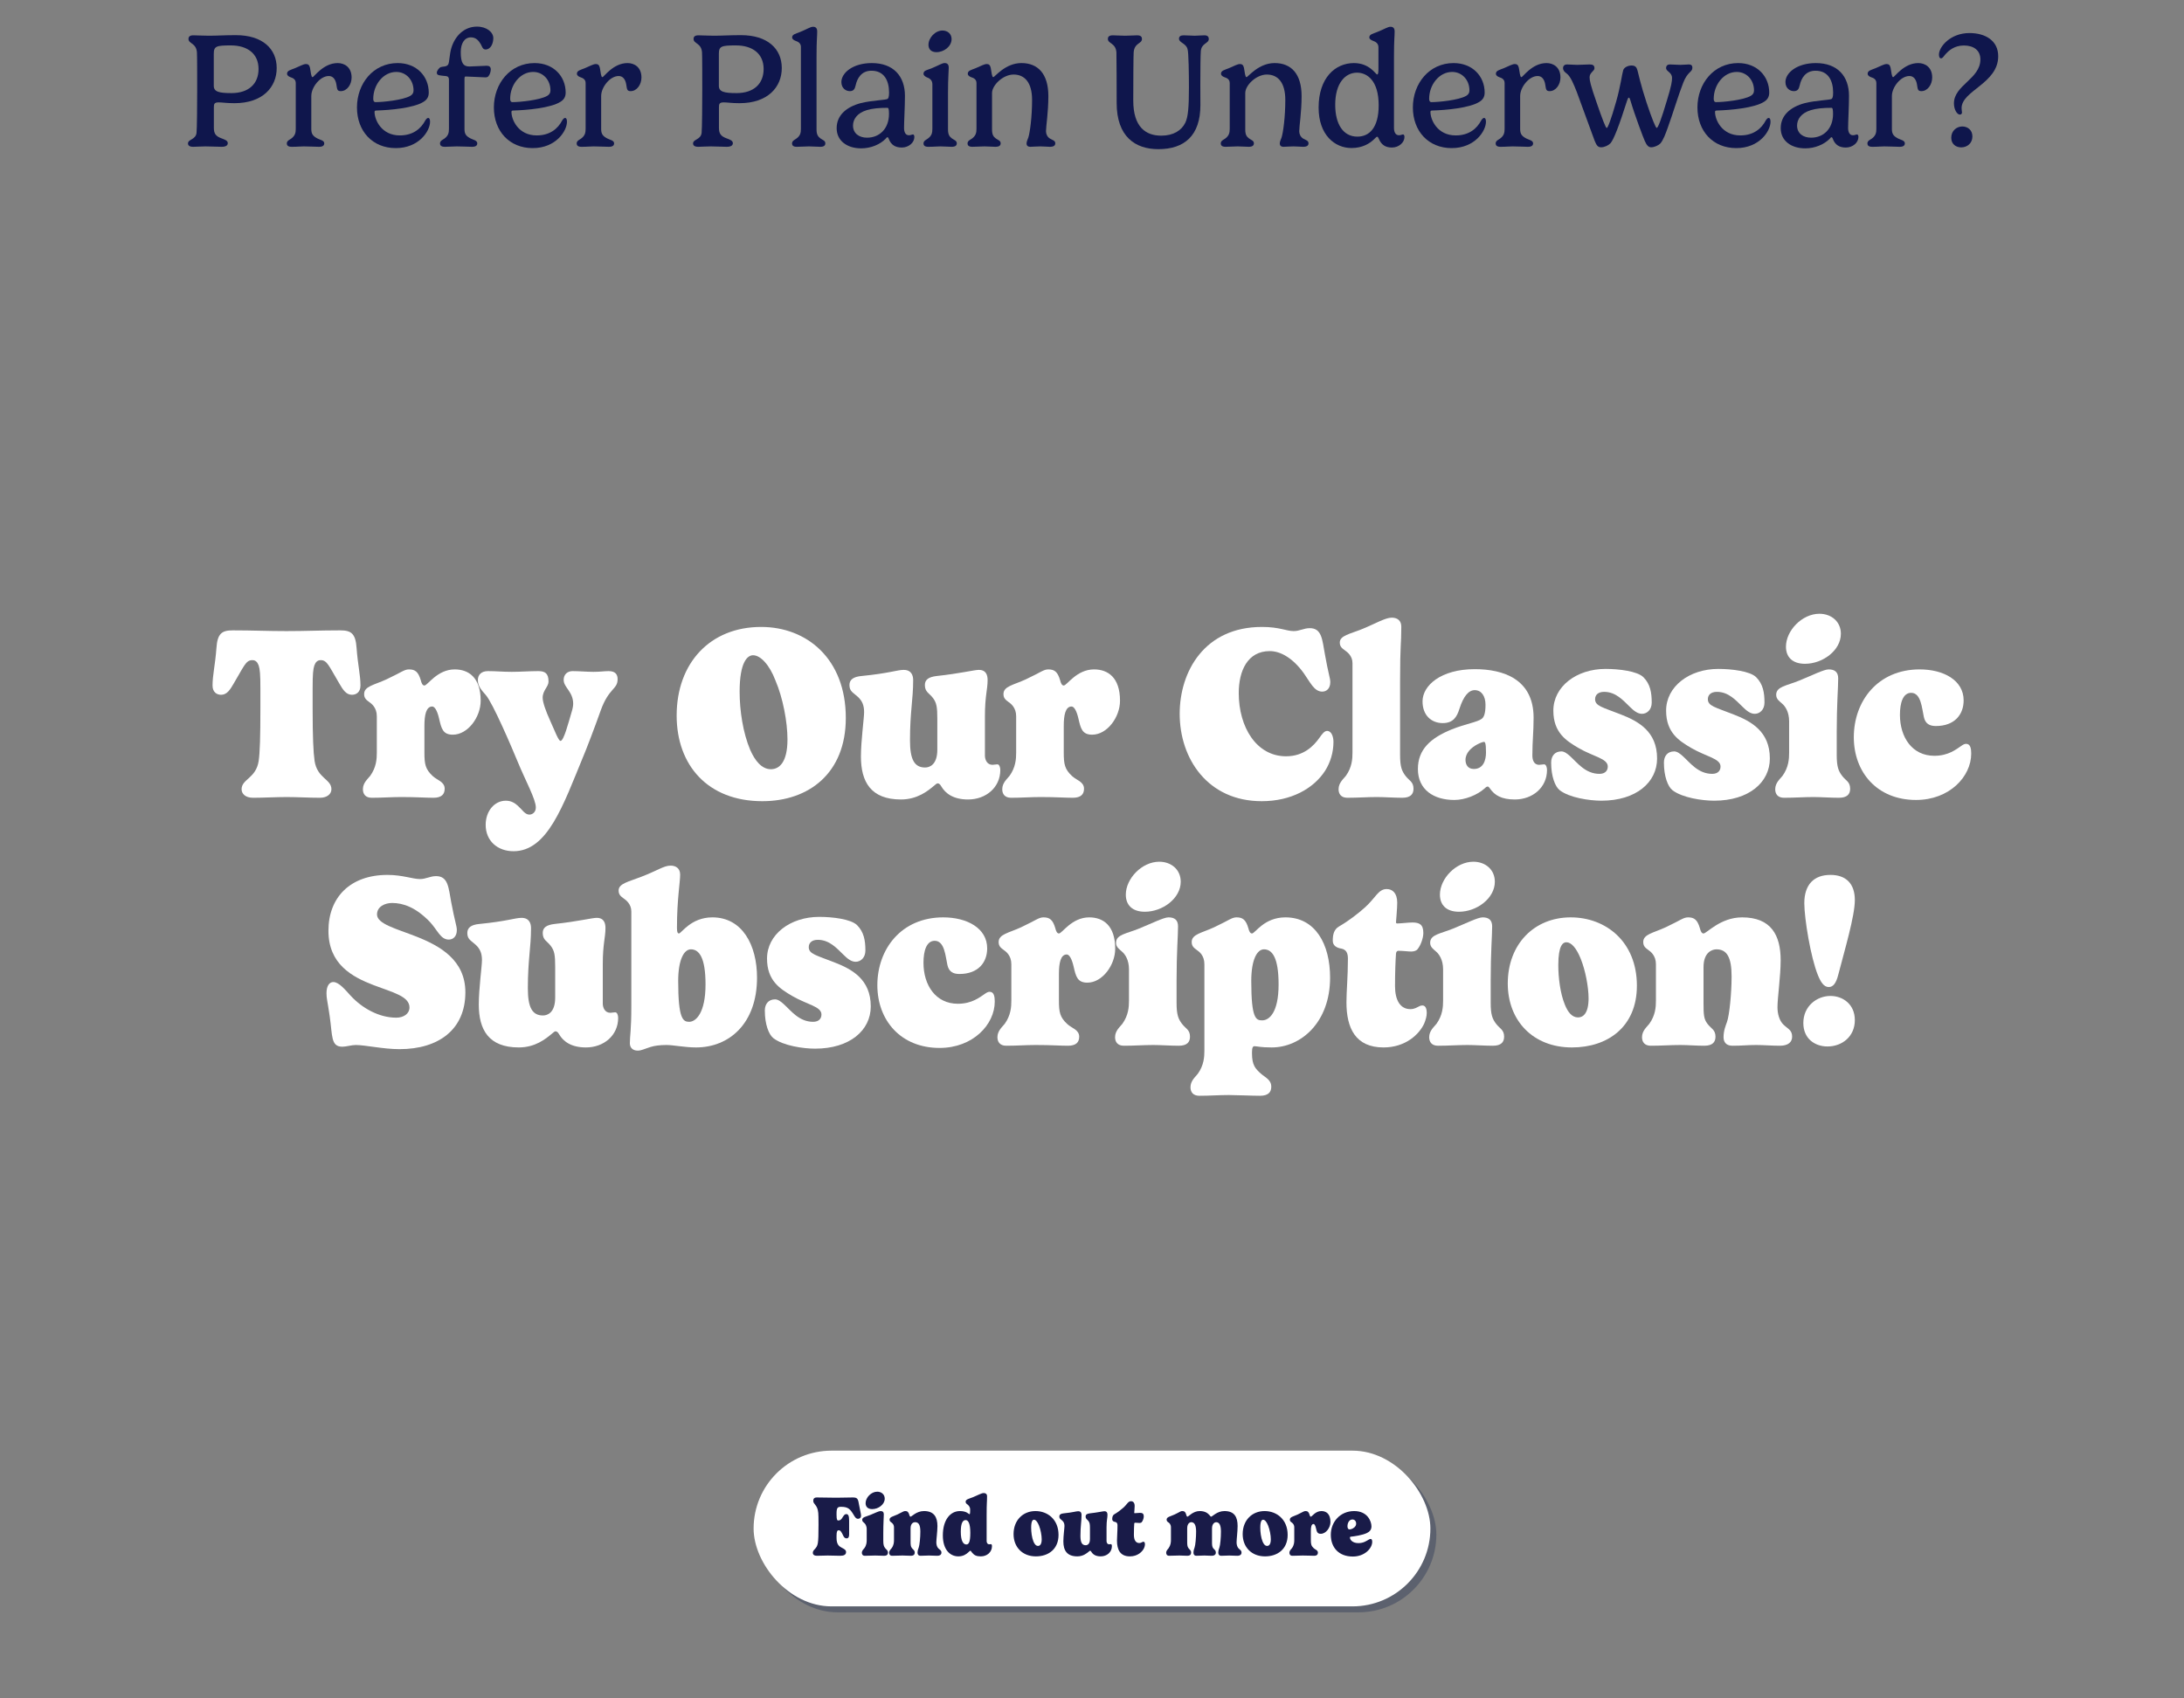<svg viewBox="0 0 900 700" xmlns="http://www.w3.org/2000/svg" data-sanitized-data-name="Layer 1" data-name="Layer 1" id="Layer_1">
  <rect x="0" y="0" width="900" height="700" fill="#808080" stroke="none"/>
  <defs>
    <style>
      .cls-1 {
        fill: #081944;
      }

      .cls-2 {
        fill: #fff;
      }

      .cls-3 {
        opacity: .3;
      }

      .cls-4 {
        fill: #191b48;
      }

      .cls-5 {
        fill: #0f164c;
      }
    </style>
  </defs>
  <g>
    <path d="M140.2,259.804c4.426,0,6.337,1.207,6.739,7.242.503,6.94,1.609,11.165,1.609,15.49,0,2.816-1.811,3.822-3.521,3.822-2.414,0-3.722-2.112-5.13-4.526-4.325-7.242-5.029-9.757-7.745-9.757-1.308,0-2.112.805-2.615,2.213-.503,1.509-.704,3.621-.704,9.354v8.248c0,11.97.302,18.206.805,21.727,1.106,7.242,6.94,7.443,6.94,11.668,0,1.911-1.71,3.521-4.728,3.521-4.124,0-9.556-.302-13.68-.302-4.325,0-9.757.302-13.881.302-3.118,0-4.728-1.609-4.728-3.521,0-4.225,5.935-4.426,7.041-11.668.503-3.521.704-9.757.704-21.727v-8.248c0-5.733-.201-7.846-.704-9.354-.503-1.408-1.308-2.213-2.615-2.213-2.716,0-3.42,2.515-7.745,9.757-1.408,2.414-2.716,4.526-5.13,4.526-1.71,0-3.521-1.006-3.521-3.822,0-4.325,1.106-8.55,1.609-15.49.402-6.035,2.313-7.242,6.739-7.242,8.248,0,14.183.302,22.129.302s13.881-.302,22.129-.302Z" class="cls-2"></path>
    <path d="M174.897,299.133v10.964c0,4.929.402,6.94,3.42,9.757,1.811,1.71,4.929,2.313,4.929,5.23,0,2.213-1.207,3.722-4.627,3.722-3.319,0-6.84-.302-13.277-.302-4.023,0-7.745.302-12.171.302-2.615,0-3.621-1.609-3.621-3.521,0-2.716,2.112-4.325,3.018-5.532,2.515-3.521,2.716-6.94,2.716-9.556v-14.987c0-3.621-2.213-5.23-3.219-5.935-1.106-.805-2.012-1.509-2.012-3.219,0-3.219,4.124-3.722,9.153-6.035,6.438-3.018,7.343-4.124,9.354-4.124,2.515,0,3.822,1.006,4.828,4.426.302,1.207.704,2.213,1.509,2.213,1.308,0,5.28-6.639,12.473-6.639,5.683,0,10.712,3.269,10.712,12.925,0,6.739-5.28,13.981-11.467,13.981-4.123,0-4.727-2.515-5.683-6.688-.755-3.27-1.811-4.929-2.816-4.929-2.515,0-3.219,3.521-3.219,7.946Z" class="cls-2"></path>
    <path d="M240.322,311.856c-8.248,20.017-14.635,38.978-28.717,38.978-6.538,0-11.467-4.225-11.467-10.863,0-5.733,3.672-9.958,8.299-9.958,2.263,0,3.771,1.006,4.979,2.112,1.811,1.609,2.917,3.621,4.728,3.621,1.257,0,2.665-1.006,2.665-2.917,0-3.42-4.225-10.964-7.493-18.91-2.313-5.633-10.21-24.141-13.126-27.46-1.761-2.012-3.27-3.621-3.27-6.136,0-2.213,1.408-3.722,4.174-3.722,3.571,0,6.086.302,9.758.302,3.52,0,7.191-.302,10.963-.302,2.767,0,4.225.905,4.225,4.325,0,2.112-2.414,3.621-2.414,6.639,0,1.811,1.157,5.23,3.169,9.656,1.811,4.023,3.37,8.147,4.175,8.147,1.357,0,3.219-7.293,4.576-11.869.453-1.459.654-2.615.654-3.42,0-5.029-3.924-6.739-3.924-9.857,0-2.313,1.609-3.621,3.672-3.621,2.766,0,6.035.302,8.6.302,2.816,0,4.326-.302,6.287-.302,2.867,0,3.672,1.509,3.672,3.319,0,4.325-3.621,3.521-6.991,12.976-2.565,7.242-5.834,15.741-7.192,18.96Z" class="cls-2"></path>
    <path d="M313.644,258.395c18.91,0,34.903,13.177,34.903,37.519,0,22.732-15.188,34.3-34.4,34.3-22.431,0-35.306-14.786-35.306-35.306,0-21.626,13.78-36.513,34.803-36.513ZM304.792,285.051c0,7.946,1.408,16.999,4.325,23.939,2.012,4.627,4.828,8.047,8.55,8.047,3.521,0,6.84-2.917,6.84-12.271,0-7.242-1.911-17.2-4.929-24.241-2.515-6.639-6.236-10.461-9.254-10.461-2.313,0-5.532,2.816-5.532,14.987Z" class="cls-2"></path>
    <path d="M405.875,311.404c0,1.609.805,3.822,3.118,3.822.704,0,1.308-.201,2.012-.201.805,0,1.207,1.207,1.207,2.313,0,7.242-5.935,12.171-13.277,12.171-6.136,0-9.354-2.515-11.064-5.432-.302-.503-.704-1.207-1.509-1.207-.302,0-.805.402-1.609,1.106-2.313,1.911-6.639,5.532-13.479,5.532-12.473,0-16.496-7.343-16.496-17.703,0-6.538,1.308-15.691,1.308-18.307,0-2.816-.805-4.627-2.515-6.236-1.911-1.811-3.521-2.213-3.521-4.929,0-2.213,1.609-3.42,5.029-3.722,11.266-1.106,14.686-2.515,17.301-2.515,3.219,0,3.923,2.313,3.923,4.225,0,8.147-1.308,12.976-1.308,24.845,0,7.846,1.811,11.165,6.236,11.165,1.911,0,5.029-1.207,5.029-7.343v-12.674c0-4.929-.302-6.639-1.811-8.65s-3.319-2.414-3.319-5.331c0-2.213,1.509-3.319,4.929-3.722,9.455-1.006,15.39-2.515,17.301-2.515,3.118,0,3.621,2.313,3.621,4.225,0,3.923-1.106,6.438-1.106,14.887v16.194Z" class="cls-2"></path>
    <path d="M438.36,299.133v10.964c0,4.929.402,6.94,3.42,9.757,1.811,1.71,4.929,2.313,4.929,5.23,0,2.213-1.207,3.722-4.627,3.722-3.319,0-6.84-.302-13.277-.302-4.023,0-7.745.302-12.171.302-2.615,0-3.621-1.609-3.621-3.521,0-2.716,2.112-4.325,3.018-5.532,2.515-3.521,2.716-6.94,2.716-9.556v-14.987c0-3.621-2.213-5.23-3.219-5.935-1.106-.805-2.012-1.509-2.012-3.219,0-3.219,4.124-3.722,9.153-6.035,6.438-3.018,7.343-4.124,9.354-4.124,2.515,0,3.822,1.006,4.828,4.426.302,1.207.704,2.213,1.509,2.213,1.308,0,5.28-6.639,12.473-6.639,5.683,0,10.712,3.269,10.712,12.925,0,6.739-5.28,13.981-11.467,13.981-4.123,0-4.727-2.515-5.683-6.688-.755-3.27-1.811-4.929-2.816-4.929-2.515,0-3.219,3.521-3.219,7.946Z" class="cls-2"></path>
    <path d="M520.03,258.395c7.242,0,10.059,1.71,13.076,1.71,2.515,0,4.124-1.207,6.639-1.207,5.029,0,5.13,4.828,6.236,10.763,1.408,8.047,2.213,9.757,2.213,11.467,0,2.716-1.609,3.923-3.319,3.923-3.319,0-4.929-3.822-7.645-7.645-4.526-6.236-9.556-9.053-13.981-9.053-9.153,0-12.774,8.147-12.774,17.301,0,13.981,7.242,26.052,19.514,26.052,7.343,0,11.467-4.426,13.68-7.544,1.207-1.71,2.112-2.917,3.219-2.917,1.811,0,2.615,2.414,2.615,4.526,0,4.225-1.207,8.349-3.42,11.869-4.728,7.343-13.981,12.573-26.152,12.573-22.229,0-33.797-17.502-33.797-36.01,0-17.502,10.26-35.809,33.897-35.809Z" class="cls-2"></path>
    <path d="M576.956,281.027v30.075c0,4.929.704,6.639,2.213,8.65s3.319,2.414,3.319,5.331c0,2.213-1.207,3.722-4.627,3.722-3.319,0-7.544-.302-10.461-.302-4.023,0-7.745.302-12.171.302-2.615,0-3.621-1.609-3.621-3.521,0-2.716,2.112-4.325,3.018-5.532,2.515-3.521,2.716-6.94,2.716-9.556v-36.915c0-2.917-2.112-4.526-3.118-5.23-1.106-.805-2.112-1.509-2.112-3.219,0-2.917,4.225-3.521,9.354-5.633,5.23-2.112,9.354-4.627,12.07-4.627,2.213,0,3.923,1.106,3.923,3.722,0,7.544-.503,6.84-.503,22.732Z" class="cls-2"></path>
    <path d="M610.651,296.216c.805-.604,1.509-2.012,1.509-5.733,0-3.621-1.71-6.035-4.426-6.035-2.515,0-4.627,2.414-6.337,7.745-1.006,3.219-2.515,5.834-6.84,5.834-4.728,0-8.349-3.219-8.349-8.952,0-6.538,7.544-13.277,21.525-13.277,11.668,0,24.241,4.023,24.241,20.017,0,6.136-.503,9.455-.503,15.591,0,1.609.503,3.822,2.816,3.822.704,0,1.308-.201,2.012-.201.805,0,1.207,1.207,1.207,2.313,0,7.242-5.935,12.171-13.277,12.171-5.532,0-8.349-1.811-10.159-4.426-.302-.402-.604-.905-1.006-.905-.503,0-.905.402-1.308.805-2.917,2.615-7.946,4.728-12.473,4.728-8.449,0-14.987-4.225-14.987-12.774,0-8.047,5.23-12.774,13.881-16.295,5.733-2.313,10.763-3.018,12.473-4.426ZM611.557,305.771c-.503,0-1.609.402-2.917,1.106-2.213,1.207-4.728,3.319-4.728,6.337,0,1.811.905,3.722,3.42,3.722,4.023,0,5.029-3.722,5.029-6.84,0-3.822-.402-4.325-.805-4.325Z" class="cls-2"></path>
    <path d="M677.234,279.116c2.816,2.816,3.42,6.337,3.42,10.461,0,2.917-1.911,4.627-4.023,4.627-1.811,0-3.42-1.308-5.029-2.917-2.716-2.615-5.733-6.136-10.562-6.136-2.615,0-3.722,1.408-3.722,3.018,0,2.816,3.018,3.319,10.461,6.236,7.242,2.816,15.088,6.94,15.088,18.206,0,9.857-8.65,17.401-22.934,17.401-4.929,0-13.177-1.207-17.2-4.325-1.911-1.509-3.521-5.733-3.521-11.366,0-2.615,1.408-4.627,4.225-4.627,1.207,0,2.414.905,3.621,2.012,2.917,2.615,6.236,7.242,12.07,7.242,2.313,0,3.42-1.308,3.42-3.018,0-3.319-5.834-4.023-12.07-7.645-4.929-2.917-10.36-6.236-10.36-15.39,0-9.958,9.556-17.2,21.525-17.2,5.432,0,13.076.905,15.591,3.42Z" class="cls-2"></path>
    <path d="M723.702,279.116c2.816,2.816,3.42,6.337,3.42,10.461,0,2.917-1.911,4.627-4.023,4.627-1.811,0-3.42-1.308-5.029-2.917-2.716-2.615-5.733-6.136-10.562-6.136-2.615,0-3.722,1.408-3.722,3.018,0,2.816,3.018,3.319,10.461,6.236,7.242,2.816,15.088,6.94,15.088,18.206,0,9.857-8.65,17.401-22.934,17.401-4.929,0-13.177-1.207-17.2-4.325-1.911-1.509-3.521-5.733-3.521-11.366,0-2.615,1.408-4.627,4.225-4.627,1.207,0,2.414.905,3.621,2.012,2.917,2.615,6.236,7.242,12.07,7.242,2.313,0,3.42-1.308,3.42-3.018,0-3.319-5.834-4.023-12.07-7.645-4.929-2.917-10.36-6.236-10.36-15.39,0-9.958,9.556-17.2,21.525-17.2,5.432,0,13.076.905,15.591,3.42Z" class="cls-2"></path>
    <path d="M756.891,301.849v9.254c0,4.929.704,6.639,2.213,8.65s3.319,2.414,3.319,5.331c0,2.213-1.207,3.722-4.627,3.722-3.319,0-7.544-.302-10.461-.302-4.023,0-7.745.302-12.171.302-2.615,0-3.621-1.609-3.621-3.521,0-2.716,2.112-4.325,3.018-5.532,2.515-3.521,2.716-6.94,2.716-9.556v-12.875c0-4.023-1.71-6.337-2.917-7.343-1.106-1.006-2.414-1.811-2.414-3.621,0-3.42,4.325-3.722,9.455-5.834,5.23-2.112,10.159-4.627,12.171-4.627,2.515,0,3.923,1.106,3.923,3.722,0,3.822-.604,10.662-.604,22.229ZM749.749,252.964c4.929,0,8.852,3.219,8.852,8.248,0,6.84-7.443,12.372-14.786,12.372-5.331,0-7.846-2.917-7.846-7.041,0-6.639,6.639-13.579,13.78-13.579Z" class="cls-2"></path>
    <path d="M791.087,275.897c9.757,0,18.105,4.426,18.105,12.774,0,5.733-3.621,10.562-11.467,10.562-2.515,0-4.325-.905-4.929-3.722-.805-3.521-1.106-9.958-5.23-9.958-3.42,0-4.627,4.225-4.627,9.053,0,9.254,5.029,16.898,14.183,16.898,5.834,0,9.053-2.716,11.165-4.124.704-.503,1.308-.805,1.911-.805,1.811,0,2.112,2.012,2.112,4.023,0,9.455-8.952,19.111-22.732,19.111-16.094,0-25.649-11.467-25.649-25.851,0-14.887,9.857-27.963,27.158-27.963Z" class="cls-2"></path>
    <path d="M155.362,376.89c0,3.923,7.846,5.834,16.295,9.153,9.656,3.822,20.117,9.656,20.117,22.934,0,15.39-11.064,23.437-27.158,23.437-6.639,0-14.082-1.71-18.005-1.71-1.811,0-3.923.704-5.532.704-4.828,0-4.023-4.526-5.23-12.674-.905-6.236-1.308-7.142-1.308-9.354,0-3.219,1.308-4.627,2.816-4.627,2.313,0,4.929,3.219,7.142,5.633,4.627,5.029,11.567,9.053,18.81,9.053,3.018,0,5.432-1.609,5.432-4.225,0-4.627-7.041-6.236-14.686-9.153-8.952-3.42-18.709-8.65-18.709-22.431s8.952-23.034,24.342-23.034c6.136,0,10.36,1.71,13.378,1.71,2.515,0,4.124-1.207,6.639-1.207,5.029,0,5.13,4.828,6.236,10.763,1.509,8.047,2.313,9.757,2.313,11.467,0,2.716-1.609,3.923-3.319,3.923-3.42,0-4.627-3.923-7.846-7.343-5.733-5.935-10.964-7.745-15.49-7.745-3.018,0-6.236,1.509-6.236,4.728Z" class="cls-2"></path>
    <path d="M248.398,413.603c0,1.609.805,3.822,3.118,3.822.704,0,1.308-.201,2.012-.201.805,0,1.207,1.207,1.207,2.313,0,7.242-5.935,12.171-13.277,12.171-6.136,0-9.354-2.515-11.064-5.432-.302-.503-.704-1.207-1.509-1.207-.302,0-.805.402-1.609,1.106-2.313,1.911-6.639,5.532-13.479,5.532-12.473,0-16.496-7.343-16.496-17.703,0-6.538,1.308-15.691,1.308-18.307,0-2.816-.805-4.627-2.515-6.236-1.911-1.811-3.521-2.213-3.521-4.929,0-2.213,1.609-3.42,5.029-3.722,11.266-1.106,14.686-2.515,17.301-2.515,3.219,0,3.923,2.313,3.923,4.225,0,8.147-1.308,12.976-1.308,24.845,0,7.846,1.811,11.165,6.236,11.165,1.911,0,5.029-1.207,5.029-7.343v-12.674c0-4.929-.302-6.639-1.811-8.65s-3.319-2.414-3.319-5.331c0-2.213,1.509-3.319,4.929-3.722,9.455-1.006,15.39-2.515,17.301-2.515,3.118,0,3.621,2.313,3.621,4.225,0,3.923-1.106,6.438-1.106,14.887v16.194Z" class="cls-2"></path>
    <path d="M260.162,375.682c0-3.118-2.213-4.728-3.219-5.432-1.106-.805-2.012-1.509-2.012-3.219,0-2.917,4.124-3.621,9.254-5.633,6.84-2.615,9.354-4.627,12.171-4.627,1.911,0,3.923.905,3.923,3.722,0,3.319-1.308,10.26-1.308,21.626v.503c0,1.811.402,2.112.805,2.112,1.006,0,4.929-6.639,13.78-6.639,12.372,0,18.407,11.467,18.407,24.845,0,18.91-11.467,28.768-25.146,28.768-4.627,0-9.254-1.006-12.171-1.006-2.816,0-4.929.302-6.538.805-2.313.704-3.722,1.509-5.331,1.509-2.112,0-3.219-1.308-3.219-3.018,0-3.219.604-5.13.604-15.39v-38.927ZM279.475,404.349c0,15.691,2.012,16.798,4.526,16.798,2.816,0,6.739-3.722,6.739-15.39,0-11.266-2.716-14.484-6.035-14.484-2.816,0-5.23,4.225-5.23,13.076Z" class="cls-2"></path>
    <path d="M353.2,381.315c2.816,2.816,3.42,6.337,3.42,10.461,0,2.917-1.911,4.627-4.023,4.627-1.811,0-3.42-1.308-5.029-2.917-2.716-2.615-5.733-6.136-10.562-6.136-2.615,0-3.722,1.408-3.722,3.018,0,2.816,3.018,3.319,10.461,6.236,7.242,2.816,15.088,6.94,15.088,18.206,0,9.857-8.65,17.401-22.934,17.401-4.929,0-13.177-1.207-17.2-4.325-1.911-1.509-3.521-5.733-3.521-11.366,0-2.615,1.408-4.627,4.225-4.627,1.207,0,2.414.905,3.621,2.012,2.917,2.615,6.236,7.242,12.07,7.242,2.313,0,3.42-1.308,3.42-3.018,0-3.319-5.834-4.023-12.07-7.645-4.929-2.917-10.36-6.236-10.36-15.39,0-9.958,9.556-17.2,21.525-17.2,5.432,0,13.076.905,15.591,3.42Z" class="cls-2"></path>
    <path d="M388.702,378.097c9.757,0,18.105,4.426,18.105,12.774,0,5.733-3.621,10.562-11.467,10.562-2.515,0-4.325-.905-4.929-3.722-.805-3.521-1.106-9.958-5.23-9.958-3.42,0-4.627,4.225-4.627,9.053,0,9.254,5.029,16.898,14.183,16.898,5.834,0,9.053-2.716,11.165-4.124.704-.503,1.308-.805,1.911-.805,1.811,0,2.112,2.012,2.112,4.023,0,9.455-8.952,19.111-22.732,19.111-16.094,0-25.649-11.467-25.649-25.851,0-14.887,9.857-27.963,27.158-27.963Z" class="cls-2"></path>
    <path d="M436.375,401.332v10.964c0,4.929.402,6.94,3.42,9.757,1.811,1.71,4.929,2.313,4.929,5.23,0,2.213-1.207,3.722-4.627,3.722-3.319,0-6.84-.302-13.277-.302-4.023,0-7.745.302-12.171.302-2.615,0-3.621-1.609-3.621-3.521,0-2.716,2.112-4.325,3.018-5.532,2.515-3.521,2.716-6.94,2.716-9.556v-14.987c0-3.621-2.213-5.23-3.219-5.935-1.106-.805-2.012-1.509-2.012-3.219,0-3.219,4.124-3.722,9.153-6.035,6.438-3.018,7.343-4.124,9.354-4.124,2.515,0,3.822,1.006,4.828,4.426.302,1.207.704,2.213,1.509,2.213,1.308,0,5.281-6.639,12.473-6.639,5.684,0,10.713,3.269,10.713,12.925,0,6.74-5.281,13.982-11.467,13.982-4.125,0-4.729-2.516-5.684-6.689-.754-3.27-1.811-4.929-2.816-4.929-2.515,0-3.219,3.521-3.219,7.946Z" class="cls-2"></path>
    <path d="M484.853,404.048v9.254c0,4.929.704,6.639,2.213,8.65s3.319,2.414,3.319,5.331c0,2.213-1.207,3.722-4.627,3.722-3.319,0-7.544-.302-10.461-.302-4.023,0-7.745.302-12.171.302-2.615,0-3.621-1.609-3.621-3.521,0-2.716,2.112-4.325,3.018-5.532,2.515-3.521,2.716-6.94,2.716-9.556v-12.875c0-4.023-1.71-6.337-2.917-7.343-1.106-1.006-2.414-1.811-2.414-3.621,0-3.42,4.325-3.722,9.455-5.834,5.23-2.112,10.159-4.627,12.171-4.627,2.515,0,3.923,1.106,3.923,3.722,0,3.822-.604,10.662-.604,22.229ZM477.712,355.163c4.929,0,8.852,3.219,8.852,8.248,0,6.84-7.443,12.372-14.786,12.372-5.331,0-7.846-2.917-7.846-7.041,0-6.639,6.639-13.579,13.78-13.579Z" class="cls-2"></path>
    <path d="M524.078,431.709c-4.728,0-6.035-.503-7.142-.503-.604,0-1.006.503-1.006,2.515v.402c0,4.929,1.408,6.337,3.621,8.349,1.811,1.609,4.325,2.515,4.325,5.432,0,2.213-1.207,3.722-4.627,3.722-3.319,0-9.958-.302-12.875-.302-4.023,0-7.745.302-12.171.302-2.615,0-3.621-1.609-3.621-3.521,0-2.716,2.112-4.325,3.018-5.532,2.515-3.521,2.716-6.94,2.716-9.556v-35.607c0-3.722-2.213-5.23-3.219-5.935-1.106-.805-2.012-1.509-2.012-3.219,0-3.219,4.124-3.722,9.153-6.035,6.438-3.018,7.343-4.124,9.354-4.124,2.515,0,3.822,1.006,4.828,4.426.302,1.207.704,2.213,1.509,2.213,1.308,0,4.929-6.639,13.78-6.639,12.372,0,18.407,11.064,18.407,24.845,0,18.508-12.07,28.768-24.04,28.768ZM515.629,404.349c0,15.691,2.012,16.194,4.526,16.194,2.816,0,6.739-3.118,6.739-14.786,0-11.266-2.716-14.484-6.035-14.484-2.816,0-5.23,4.225-5.23,13.076Z" class="cls-2"></path>
    <path d="M574.87,406.361c0,5.834,2.112,9.556,6.337,9.556,1.811,0,2.816-.805,3.722-1.207.402-.201.704-.302,1.207-.302,1.006,0,1.811.805,1.811,3.118,0,1.308-.402,2.716-1.006,4.225-2.012,4.526-7.745,9.958-16.798,9.958-11.567,0-15.289-7.946-15.289-18.608,0-4.426.604-10.562.604-18.005,0-2.313-.704-3.722-2.716-4.124-1.911-.302-3.521-1.207-3.521-3.219,0-2.213.302-4.627,2.615-5.935,4.023-2.313,7.846-5.331,10.562-7.745,4.526-4.023,5.532-7.645,9.053-7.645,2.313,0,4.325,1.609,4.325,5.633,0,2.414-.503,7.544-.503,8.047,0,.302.101.503.503.503,1.308,0,4.728-.402,6.236-.402,2.917,0,4.526.805,4.526,4.325,0,2.112-1.106,5.23-2.515,6.84-.402.402-1.207.805-2.515.805-1.207,0-3.319-.302-5.23-.302-.302,0-.905.101-1.006,1.207-.201,2.515-.402,7.846-.402,13.277Z" class="cls-2"></path>
    <path d="M614.296,404.048v9.254c0,4.929.704,6.639,2.213,8.65s3.319,2.414,3.319,5.331c0,2.213-1.207,3.722-4.627,3.722-3.319,0-7.544-.302-10.461-.302-4.023,0-7.745.302-12.171.302-2.615,0-3.621-1.609-3.621-3.521,0-2.716,2.112-4.325,3.018-5.532,2.515-3.521,2.716-6.94,2.716-9.556v-12.875c0-4.023-1.71-6.337-2.917-7.343-1.106-1.006-2.414-1.811-2.414-3.621,0-3.42,4.325-3.722,9.455-5.834,5.23-2.112,10.159-4.627,12.171-4.627,2.515,0,3.923,1.106,3.923,3.722,0,3.822-.604,10.662-.604,22.229ZM607.154,355.163c4.929,0,8.852,3.219,8.852,8.248,0,6.84-7.443,12.372-14.786,12.372-5.331,0-7.846-2.917-7.846-7.041,0-6.639,6.639-13.579,13.78-13.579Z" class="cls-2"></path>
    <path d="M647.285,378.097c14.384,0,27.259,9.958,27.259,28.164,0,16.999-12.07,25.448-26.756,25.448-16.094,0-26.454-11.064-26.454-26.354,0-16.194,10.863-27.259,25.951-27.259ZM642.155,397.711c0,5.23.805,11.769,2.716,16.396,1.207,3.018,2.917,5.23,5.432,5.23,2.112,0,4.325-1.71,4.325-7.846,0-4.728-1.308-11.567-3.219-16.295-1.811-4.526-3.923-6.84-5.935-6.84-1.408,0-3.319,1.308-3.319,9.354Z" class="cls-2"></path>
    <path d="M732.477,415.112c0,2.816.805,5.633,2.515,7.242,1.911,1.811,3.521,2.213,3.521,4.929,0,2.213-1.609,3.722-5.029,3.722-3.319,0-6.84-.302-9.757-.302-4.023,0-5.432.302-9.857.302-2.615,0-3.621-1.609-3.621-3.521,0-2.716.905-4.828,1.408-6.236,1.006-2.816,1.911-11.769,1.911-18.81,0-7.846-1.911-11.165-6.236-11.165-1.811,0-5.331,1.207-5.331,7.343v14.686c0,4.929.101,6.639,1.609,8.65s3.319,2.414,3.319,5.331c0,2.213-1.207,3.722-4.627,3.722-3.319,0-6.94-.302-9.857-.302-4.023,0-7.745.302-12.171.302-2.615,0-3.621-1.609-3.621-3.521,0-2.716,2.112-4.325,3.018-5.532,2.515-3.521,2.716-6.94,2.716-9.556v-14.987c0-3.621-2.213-5.23-3.219-5.935-1.106-.805-2.012-1.509-2.012-3.219,0-3.219,4.124-3.722,9.153-6.035,6.438-3.018,7.343-4.124,9.354-4.124,2.515,0,3.822,1.006,4.828,4.426.302,1.207.704,2.213,1.509,2.213,1.308,0,6.94-6.639,15.893-6.639,11.97,0,15.893,7.343,15.893,17.703,0,6.538-1.308,15.39-1.308,19.312Z" class="cls-2"></path>
    <path d="M753.091,431.307c-5.23,0-9.958-3.219-9.958-9.656,0-7.041,5.633-11.165,11.165-11.165,5.13,0,10.059,3.42,10.059,9.958,0,6.84-5.331,10.863-11.266,10.863ZM757.517,401.785c-.905,3.52-2.112,5.029-3.923,5.029-2.012,0-3.319-2.113-4.426-4.828-3.018-7.344-5.633-23.487-5.633-29.724,0-7.645,3.923-11.668,10.763-11.668,6.438,0,10.059,3.621,10.059,10.36,0,6.639-4.225,20.67-6.84,30.83Z" class="cls-2"></path>
  </g>
  <g>
    <path d="M88.133,52.725c0,2.28.737,3.421,3.152,4.293,1.308.503,2.582.905,2.582,1.979,0,.973-.838,1.509-2.549,1.509-1.24,0-4.963-.167-6.573-.167-1.878,0-4.024.167-5.132.167-1.576,0-2.146-.604-2.146-1.375,0-1.777,3.119-1.476,3.521-4.326.202-1.408.269-12.812.269-17.742,0-3.488,0-14.388-.101-15.495-.302-3.891-3.488-3.487-3.488-5.533,0-.738.369-1.476,2.013-1.476,1.777,0,3.454.167,6.339.167,3.555,0,6.54-.234,11.202-.234,10.934,0,16.803,5.601,16.803,13.55,0,7.848-5.735,14.488-17.406,14.488-3.354,0-4.998-.335-6.474-.335-1.878,0-2.012.671-2.012,2.112v8.419ZM95.108,18.717c-6.003,0-7.01.336-7.01,3.488v13.147c0,2.481,2.146,3.019,7.278,3.019,7.178,0,11.168-3.891,11.168-9.928,0-6.406-4.661-9.727-11.437-9.727Z" class="cls-5"></path>
    <path d="M128.284,39.545v13.684c0,2.046.771,2.918,2.549,3.856,1.007.537,2.784.771,2.784,1.979,0,.805-.47,1.441-2.146,1.441-1.644,0-3.857-.167-6.306-.167-1.878,0-2.247.167-4.997.167-1.543,0-1.979-.637-1.979-1.375,0-1.106,1.106-1.509,1.777-1.979,1.609-1.174,1.912-2.381,1.912-4.059v-18.814c0-1.51-.973-2.08-2.314-2.516-.671-.269-1.274-.704-1.274-1.375,0-1.309,1.442-1.543,3.253-2.281,2.314-.973,3.521-1.71,4.562-1.71.838,0,1.375.369,1.644,1.576.335,1.777.469,3.823,1.039,3.823.638,0,4.394-5.802,10.364-5.802,2.816,0,5.734,1.71,5.734,5.937,0,2.951-1.911,5.634-4.46,5.634-1.678,0-1.477-1.073-1.845-2.951-.369-1.979-1.409-3.287-3.086-3.287-3.622,0-7.211,4.662-7.211,8.218Z" class="cls-5"></path>
    <path d="M155.187,45.548c-.638,0-.839.135-.839.604,0,3.187,2.817,9.659,10.397,9.659,5.467,0,8.753-2.783,10.531-6.204.335-.537.771-1.007,1.174-1.007.47,0,.771.504.771,1.577,0,3.789-4.528,10.866-14.12,10.866s-15.998-6.977-15.998-16.77c0-9.827,6.708-18.278,16.77-18.278,7.848,0,12.812,5.467,12.812,12.175,0,1.878-.839,2.984-2.146,3.789-4.092,2.583-13.784,3.421-19.352,3.589ZM163.303,29.65c-5.434,0-9.491,5.366-9.491,11.068,0,.838.268,1.375.973,1.375,2.918,0,11.201-.806,14.287-2.583.905-.536,1.342-1.207,1.342-2.247,0-4.359-3.086-7.613-7.11-7.613Z" class="cls-5"></path>
    <path d="M191.412,53.228c0,2.046.704,2.884,2.482,3.823,1.006.537,2.783.805,2.783,2.013,0,.805-.47,1.441-2.146,1.441-1.644,0-3.79-.167-6.238-.167-1.677,0-3.152.167-4.997.167-1.543,0-1.979-.637-1.979-1.375,0-1.106,1.106-1.509,1.777-1.979,1.609-1.174,1.912-2.381,1.912-4.059v-20.257c0-.872-.336-1.375-1.208-1.476-2.649-.269-3.79-.235-3.79-1.375,0-.939,1.007-2.046,1.576-2.314.906-.336,2.449-.033,3.119-1.106.504-.872.504-4.192,1.309-6.843,1.476-4.829,5.198-8.753,10.531-8.753,4.092,0,6.741,2.348,6.741,4.729,0,2.348-1.141,4.695-3.187,4.695-1.207,0-1.408-1.14-1.979-2.18-.939-1.576-2.046-2.817-4.059-2.817-2.649,0-4.192,2.448-4.192,6.104,0,4.359,1.007,5.902,3.521,5.902,1.208,0,6.306-.302,7.178-.302,1.073,0,1.677.47,1.677,1.543,0,.872-.402,2.18-1.039,2.851-.269.269-.671.402-1.04.402-.805,0-7.144-.369-8.284-.369-.201,0-.47.101-.47.839v20.861Z" class="cls-5"></path>
    <path d="M211.606,45.548c-.638,0-.839.135-.839.604,0,3.187,2.817,9.659,10.397,9.659,5.467,0,8.753-2.783,10.531-6.204.335-.537.771-1.007,1.174-1.007.47,0,.771.504.771,1.577,0,3.789-4.528,10.866-14.12,10.866s-15.998-6.977-15.998-16.77c0-9.827,6.708-18.278,16.77-18.278,7.848,0,12.812,5.467,12.812,12.175,0,1.878-.839,2.984-2.146,3.789-4.092,2.583-13.784,3.421-19.352,3.589ZM219.723,29.65c-5.434,0-9.491,5.366-9.491,11.068,0,.838.268,1.375.973,1.375,2.918,0,11.201-.806,14.287-2.583.905-.536,1.342-1.207,1.342-2.247,0-4.359-3.086-7.613-7.11-7.613Z" class="cls-5"></path>
    <path d="M247.731,39.545v13.684c0,2.046.771,2.918,2.549,3.856,1.007.537,2.784.771,2.784,1.979,0,.805-.47,1.441-2.146,1.441-1.644,0-3.857-.167-6.306-.167-1.878,0-2.247.167-4.997.167-1.543,0-1.979-.637-1.979-1.375,0-1.106,1.106-1.509,1.777-1.979,1.609-1.174,1.912-2.381,1.912-4.059v-18.814c0-1.51-.973-2.08-2.314-2.516-.671-.269-1.274-.704-1.274-1.375,0-1.309,1.442-1.543,3.253-2.281,2.314-.973,3.521-1.71,4.562-1.71.838,0,1.375.369,1.644,1.576.335,1.777.469,3.823,1.039,3.823.638,0,4.394-5.802,10.364-5.802,2.816,0,5.734,1.71,5.734,5.937,0,2.951-1.911,5.634-4.46,5.634-1.678,0-1.477-1.073-1.845-2.951-.369-1.979-1.409-3.287-3.086-3.287-3.622,0-7.211,4.662-7.211,8.218Z" class="cls-5"></path>
    <path d="M296.27,52.725c0,2.28.737,3.421,3.152,4.293,1.308.503,2.582.905,2.582,1.979,0,.973-.838,1.509-2.549,1.509-1.24,0-4.963-.167-6.573-.167-1.878,0-4.024.167-5.132.167-1.576,0-2.146-.604-2.146-1.375,0-1.777,3.119-1.476,3.521-4.326.202-1.408.269-12.812.269-17.742,0-3.488,0-14.388-.101-15.495-.302-3.891-3.488-3.487-3.488-5.533,0-.738.369-1.476,2.013-1.476,1.777,0,3.454.167,6.339.167,3.555,0,6.54-.234,11.202-.234,10.934,0,16.803,5.601,16.803,13.55,0,7.848-5.735,14.488-17.406,14.488-3.354,0-4.998-.335-6.474-.335-1.878,0-2.012.671-2.012,2.112v8.419ZM303.245,18.717c-6.003,0-7.01.336-7.01,3.488v13.147c0,2.481,2.146,3.019,7.278,3.019,7.178,0,11.168-3.891,11.168-9.928,0-6.406-4.661-9.727-11.437-9.727Z" class="cls-5"></path>
    <path d="M336.487,23.379v30.018c0,2.046.604,2.917,1.609,3.655.973.704,2.013.905,2.013,2.013,0,.805-.436,1.441-2.113,1.441-1.274,0-3.085-.167-4.628-.167-1.777,0-3.119.167-5.031.167-1.542,0-1.945-.637-1.945-1.375,0-1.106,1.107-1.509,1.744-1.979,1.644-1.174,1.912-2.381,1.912-4.059V19.354c0-1.409-.939-2.113-2.281-2.549-.67-.269-1.341-.705-1.341-1.376,0-1.24,1.375-1.509,3.186-2.213,3.019-1.208,4.293-2.181,5.434-2.181s1.711.604,1.711,1.945c0,2.113-.269,3.388-.269,10.397Z" class="cls-5"></path>
    <path d="M365.77,40.752c.269-.201.604-.638.604-2.616,0-4.93-2.046-8.988-7.244-8.988-4.159,0-5.903,3.119-6.54,6.07-.336,1.51-.872,2.348-2.415,2.348-1.509,0-3.454-1.106-3.454-3.756,0-3.723,4.661-7.814,12.543-7.814,8.922,0,13.65,5.433,13.65,13.482,0,4.461-.369,10.531-.369,13.281,0,1.543.537,2.985,1.979,2.985.905,0,1.207-.336,1.744-.336.167,0,.536.269.536,1.04,0,2.28-2.28,4.36-5.198,4.36-2.583,0-4.461-1.04-5.4-3.689-.101-.336-.302-.57-.536-.57-.235,0-.503.436-.771.704-2.247,2.247-5.937,3.891-10.028,3.891-5.668,0-10.095-3.019-10.095-8.317,0-5.232,3.891-8.721,9.927-10.33,4.528-1.141,10.33-1.241,11.068-1.744ZM365.702,44.441c-3.521,0-6.204.269-8.451.938-4.159,1.241-5.735,3.891-5.735,6.373,0,3.253,2.549,4.997,5.769,4.997,5.132,0,9.056-3.689,9.056-9.793,0-1.845-.168-2.516-.638-2.516Z" class="cls-5"></path>
    <path d="M390.66,38.27v15.126c0,2.046.604,2.917,1.609,3.655.973.704,2.013.905,2.013,2.013,0,.805-.437,1.441-2.113,1.441s-2.783-.167-4.628-.167c-1.878,0-2.281.167-5.031.167-1.543,0-1.945-.637-1.945-1.375,0-1.106,1.107-1.509,1.744-1.979,1.644-1.174,1.912-2.381,1.912-4.059v-18.312c0-1.576-.872-2.415-2.247-2.885-.671-.335-1.409-.771-1.409-1.509,0-1.342,1.409-1.476,3.22-2.181,3.019-1.24,4.428-2.213,5.467-2.213,1.174,0,1.711.604,1.711,1.945,0,1.509-.302,4.058-.302,10.33ZM388.379,12.579c2.113,0,3.757,1.375,3.757,3.521,0,3.019-3.119,5.4-6.238,5.4-2.214,0-3.287-1.274-3.287-3.019,0-2.952,2.817-5.903,5.769-5.903Z" class="cls-5"></path>
    <path d="M431.043,54.1c0,1.14.537,2.314,1.576,2.984,1.208.705,2.247.872,2.247,1.979,0,.872-.57,1.441-2.247,1.441-1.308,0-2.112-.167-3.957-.167s-2.784.167-4.059.167c-1.207,0-1.576-.637-1.576-1.375,0-.838.57-1.911.737-2.448.638-1.979,1.543-8.351,1.543-15.495,0-7.043-2.951-10.464-7.613-10.464-4.394,0-8.888,4.428-8.888,7.613v15.06c0,2.046.537,2.917,1.543,3.655.939.704,2.013.905,2.013,2.013,0,.805-.47,1.441-2.146,1.441-1.678,0-2.885-.167-4.528-.167-1.71,0-3.052.167-4.997.167-1.543,0-1.979-.637-1.979-1.375,0-1.106,1.106-1.509,1.777-1.979,1.609-1.174,1.911-2.381,1.911-4.059v-18.814c0-1.51-.972-2.08-2.313-2.516-.671-.269-1.274-.704-1.274-1.375,0-1.309,1.441-1.543,3.253-2.281,2.314-.973,3.521-1.71,4.562-1.71.838,0,1.375.369,1.644,1.576.335,1.777.469,3.823,1.039,3.823.638,0,4.897-5.802,11.604-5.802,6.842,0,11.102,4.46,11.102,13.616,0,6.708-.973,12.376-.973,14.489Z" class="cls-5"></path>
    <path d="M494.674,43.301c0,12.645-6.641,18.178-17.339,18.178-9.492,0-17.172-5.131-17.172-19.05,0-3.488-.034-19.754-.101-20.861-.302-3.924-3.521-3.521-3.521-5.533,0-.738.368-1.476,2.012-1.476,1.241,0,3.455.167,5.064.167,1.644,0,3.823-.167,4.997-.167,1.576,0,1.979.704,1.979,1.476,0,2.079-3.086,1.509-3.421,5.533-.101.906-.168,12.712-.168,19.855,0,11.001,5.198,14.488,11.537,14.488,5.098,0,8.352-2.213,9.86-5.231,1.207-2.382,1.543-6.474,1.543-14.69,0-4.796-.101-14.522-.57-15.729-.57-2.415-3.521-2.649-3.521-4.293,0-.973.638-1.408,1.945-1.408,1.576,0,3.454.167,4.427.167,1.208,0,2.649-.167,4.126-.167,1.308,0,1.777.637,1.777,1.476,0,1.945-2.985,1.677-3.287,5.03-.134,1.309-.201,8.452-.201,13.784,0,3.254.033,5.937.033,8.452Z" class="cls-5"></path>
    <path d="M535.396,54.1c0,1.14.537,2.314,1.576,2.984,1.208.705,2.247.872,2.247,1.979,0,.872-.57,1.441-2.247,1.441-1.308,0-2.112-.167-3.957-.167s-2.784.167-4.059.167c-1.207,0-1.576-.637-1.576-1.375,0-.838.57-1.911.737-2.448.638-1.979,1.543-8.351,1.543-15.495,0-7.043-2.951-10.464-7.613-10.464-4.394,0-8.888,4.428-8.888,7.613v15.06c0,2.046.537,2.917,1.543,3.655.939.704,2.013.905,2.013,2.013,0,.805-.47,1.441-2.146,1.441-1.678,0-2.885-.167-4.528-.167-1.71,0-3.052.167-4.997.167-1.543,0-1.979-.637-1.979-1.375,0-1.106,1.106-1.509,1.777-1.979,1.609-1.174,1.911-2.381,1.911-4.059v-18.814c0-1.51-.972-2.08-2.313-2.516-.671-.269-1.274-.704-1.274-1.375,0-1.309,1.441-1.543,3.253-2.281,2.314-.973,3.521-1.71,4.562-1.71.838,0,1.375.369,1.644,1.576.335,1.777.469,3.823,1.039,3.823.638,0,4.897-5.802,11.604-5.802,6.842,0,11.102,4.46,11.102,13.616,0,6.708-.973,12.376-.973,14.489Z" class="cls-5"></path>
    <path d="M568.136,57.085c-.168-.436-.369-.737-.671-.737-.269,0-.638.536-1.442,1.241-1.509,1.408-4.394,3.421-9.089,3.421-6.909,0-13.55-5.4-13.55-16.669,0-12.208,6.809-18.346,14.556-18.346,6.473,0,8.988,4.695,9.559,4.695.336,0,.537-.369.537-2.314v-8.888c0-1.476-.973-2.247-2.281-2.683-.704-.269-1.476-.705-1.476-1.376,0-1.24,1.375-1.509,3.187-2.213,3.052-1.208,4.394-2.181,5.533-2.181,1.141,0,1.711.604,1.711,1.945,0,2.113-.269,3.388-.269,10.397v29.38c0,1.543.57,2.985,2.013,2.985.939,0,1.241-.336,1.744-.336.201,0,.57.269.57,1.04,0,2.28-2.314,4.36-5.165,4.36-2.516,0-4.36-.973-5.467-3.724ZM568.136,43.401c0-10.195-4.763-13.449-8.922-13.449-4.863,0-8.988,4.327-8.988,13.215,0,8.016,3.287,13.146,9.123,13.146,4.963,0,8.787-3.688,8.787-12.912Z" class="cls-5"></path>
    <path d="M590.311,45.548c-.638,0-.839.135-.839.604,0,3.187,2.817,9.659,10.397,9.659,5.467,0,8.753-2.783,10.531-6.204.335-.537.771-1.007,1.174-1.007.469,0,.771.504.771,1.577,0,3.789-4.528,10.866-14.12,10.866s-15.998-6.977-15.998-16.77c0-9.827,6.708-18.278,16.77-18.278,7.848,0,12.812,5.467,12.812,12.175,0,1.878-.838,2.984-2.146,3.789-4.092,2.583-13.784,3.421-19.352,3.589ZM598.427,29.65c-5.434,0-9.491,5.366-9.491,11.068,0,.838.268,1.375.973,1.375,2.918,0,11.201-.806,14.287-2.583.905-.536,1.342-1.207,1.342-2.247,0-4.359-3.086-7.613-7.11-7.613Z" class="cls-5"></path>
    <path d="M626.436,39.545v13.684c0,2.046.771,2.918,2.549,3.856,1.007.537,2.784.771,2.784,1.979,0,.805-.47,1.441-2.146,1.441-1.644,0-3.857-.167-6.306-.167-1.878,0-2.247.167-4.997.167-1.543,0-1.979-.637-1.979-1.375,0-1.106,1.106-1.509,1.777-1.979,1.609-1.174,1.911-2.381,1.911-4.059v-18.814c0-1.51-.972-2.08-2.313-2.516-.671-.269-1.274-.704-1.274-1.375,0-1.309,1.441-1.543,3.253-2.281,2.314-.973,3.521-1.71,4.562-1.71.838,0,1.375.369,1.644,1.576.335,1.777.469,3.823,1.039,3.823.638,0,4.394-5.802,10.364-5.802,2.816,0,5.734,1.71,5.734,5.937,0,2.951-1.911,5.634-4.46,5.634-1.678,0-1.477-1.073-1.845-2.951-.369-1.979-1.409-3.287-3.086-3.287-3.622,0-7.211,4.662-7.211,8.218Z" class="cls-5"></path>
    <path d="M671.214,40.249c-.201,0-.402.302-.671,1.106-3.354,10.564-5.601,16.3-6.909,17.709-.805.838-2.448,1.644-3.823,1.644-1.442,0-1.945-.939-2.683-2.717-.369-1.007-5.903-16.199-7.346-20.057-1.274-3.253-2.615-6.54-4.226-7.681-.771-.569-1.442-1.174-1.442-2.18,0-.905.57-1.509,1.678-1.509,1.408,0,2.716.167,4.158.167,1.409,0,3.622-.167,5.098-.167,1.141,0,2.013.234,2.013,1.576,0,1.14-2.013,1.777-2.013,3.689,0,1.274.336,3.152,2.952,10.598,2.28,6.607,3.688,10.33,4.125,10.33.402,0,1.744-3.354,3.891-10.934,1.777-6.238,2.381-11.235,2.884-12.879.403-1.274,2.113-1.945,3.421-1.945,1.61,0,2.113.738,2.482,2.079.402,1.476,1.308,5.87,3.756,13.315,2.214,6.607,3.724,10.33,4.159,10.33.536,0,1.945-3.757,4.125-11.102,2.046-6.507,2.181-8.352,2.181-9.458,0-2.448-2.448-2.649-2.448-4.125,0-.939.637-1.476,1.476-1.476,1.039,0,3.32.167,4.359.167,1.107,0,2.817-.167,3.521-.167,1.174,0,1.477.604,1.477,1.341,0,1.912-1.945,1.476-3.757,6.172-2.013,5.098-4.26,12.711-6.406,18.613-.905,2.549-1.911,5.165-2.984,6.373-.805.872-2.516,1.644-3.857,1.644-1.207,0-1.911-1.04-2.616-2.616-.503-1.04-4.259-11.001-5.936-16.77-.168-.537-.336-1.073-.638-1.073Z" class="cls-5"></path>
    <path d="M707.579,45.548c-.638,0-.839.135-.839.604,0,3.187,2.817,9.659,10.397,9.659,5.467,0,8.753-2.783,10.531-6.204.335-.537.771-1.007,1.174-1.007.47,0,.771.504.771,1.577,0,3.789-4.528,10.866-14.12,10.866s-15.998-6.977-15.998-16.77c0-9.827,6.708-18.278,16.77-18.278,7.848,0,12.812,5.467,12.812,12.175,0,1.878-.839,2.984-2.146,3.789-4.092,2.583-13.784,3.421-19.352,3.589ZM715.695,29.65c-5.434,0-9.491,5.366-9.491,11.068,0,.838.268,1.375.973,1.375,2.918,0,11.201-.806,14.287-2.583.905-.536,1.342-1.207,1.342-2.247,0-4.359-3.086-7.613-7.11-7.613Z" class="cls-5"></path>
    <path d="M754.806,40.752c.269-.201.604-.638.604-2.616,0-4.93-2.046-8.988-7.244-8.988-4.159,0-5.903,3.119-6.54,6.07-.336,1.51-.872,2.348-2.415,2.348-1.509,0-3.454-1.106-3.454-3.756,0-3.723,4.661-7.814,12.543-7.814,8.922,0,13.65,5.433,13.65,13.482,0,4.461-.369,10.531-.369,13.281,0,1.543.537,2.985,1.979,2.985.905,0,1.207-.336,1.744-.336.167,0,.536.269.536,1.04,0,2.28-2.28,4.36-5.198,4.36-2.583,0-4.461-1.04-5.4-3.689-.101-.336-.302-.57-.536-.57s-.503.436-.771.704c-2.247,2.247-5.937,3.891-10.028,3.891-5.668,0-10.095-3.019-10.095-8.317,0-5.232,3.891-8.721,9.928-10.33,4.527-1.141,10.329-1.241,11.067-1.744ZM754.738,44.441c-3.521,0-6.204.269-8.451.938-4.159,1.241-5.735,3.891-5.735,6.373,0,3.253,2.549,4.997,5.769,4.997,5.132,0,9.056-3.689,9.056-9.793,0-1.845-.168-2.516-.638-2.516Z" class="cls-5"></path>
    <path d="M779.629,39.545v13.684c0,2.046.771,2.918,2.549,3.856,1.007.537,2.784.771,2.784,1.979,0,.805-.47,1.441-2.146,1.441-1.644,0-3.857-.167-6.306-.167-1.878,0-2.247.167-4.997.167-1.543,0-1.979-.637-1.979-1.375,0-1.106,1.106-1.509,1.777-1.979,1.609-1.174,1.911-2.381,1.911-4.059v-18.814c0-1.51-.972-2.08-2.313-2.516-.671-.269-1.274-.704-1.274-1.375,0-1.309,1.441-1.543,3.253-2.281,2.314-.973,3.521-1.71,4.562-1.71.838,0,1.375.369,1.644,1.576.335,1.777.469,3.823,1.039,3.823.638,0,4.394-5.802,10.364-5.802,2.816,0,5.734,1.71,5.734,5.937,0,2.951-1.911,5.634-4.46,5.634-1.678,0-1.477-1.073-1.845-2.951-.369-1.979-1.409-3.287-3.086-3.287-3.622,0-7.211,4.662-7.211,8.218Z" class="cls-5"></path>
    <path d="M801.769,22.272c-.872,1.039-1.274,1.777-1.878,1.777-.638,0-.872-.704-.872-1.576,0-3.153,4.662-8.854,12.577-8.854,6.507,0,11.839,3.086,11.839,9.559,0,11.235-15.092,14.153-15.092,21.397,0,.839.167,1.409.167,1.744,0,.503-.268.905-.872.905-1.174,0-2.448-2.112-2.448-4.595,0-7.579,10.9-10.095,10.9-18.145,0-3.689-2.683-5.735-6.809-5.735-4.058,0-6.372,2.281-7.513,3.522ZM808.208,60.741c-2.18,0-4.125-1.309-4.125-3.991,0-2.885,2.28-4.628,4.562-4.628,2.146,0,4.158,1.408,4.158,4.125,0,2.817-2.18,4.494-4.595,4.494Z" class="cls-5"></path>
  </g>
  <g>
    <g>
      <g class="cls-3">
        <rect ry="32.09" rx="32.09" height="64.179" width="278.892" y="600.353" x="313.011" class="cls-1"></rect>
      </g>
      <rect ry="32.09" rx="32.09" height="64.179" width="278.892" y="597.895" x="310.554" class="cls-2"></rect>
    </g>
    <g>
      <path d="M344.729,633.9c0,2.662,1.051,3.434,2.137,3.994.946.49,1.787.91,1.787,1.786,0,1.227-1.086,1.542-2.452,1.542-1.437,0-3.679-.105-5.115-.105s-3.363.105-4.484.105c-1.086,0-1.646-.491-1.646-1.227,0-1.437,1.682-1.507,2.066-3.994.211-1.261.28-3.398.28-7.637,0-2.979-.035-3.854-.104-4.8-.315-3.504-2.067-3.398-2.067-5.045,0-.771.386-1.332,1.472-1.332,2.662,0,5.36.105,7.952.105,2.593,0,4.8-.105,6.762-.105,1.682,0,2.242.28,2.558,2.383.141.841.386,1.962.701,3.503.14.596.245,1.332.245,1.577,0,.98-.631,1.331-1.227,1.331-.841,0-1.296-.735-1.786-1.576-1.507-2.522-2.348-3.363-5.291-3.363-1.366,0-1.786.455-1.786,2.768v.631c0,1.996.315,2.242.7,2.242,1.437,0,1.717-1.472,2.418-2.208.245-.245.525-.42.91-.42.807,0,1.156.7,1.156,2.697v5.676c0,.981-.245,1.611-1.051,1.611-.876,0-1.227-.735-1.507-1.366-.525-1.086-.945-1.962-1.751-1.962-.561,0-.876.49-.876,2.207v.981Z" class="cls-4"></path>
      <path d="M363.991,631.833v3.224c0,1.717.245,2.312.771,3.013.525.7,1.156.841,1.156,1.856,0,.771-.42,1.297-1.611,1.297-1.156,0-2.628-.105-3.644-.105-1.401,0-2.698.105-4.239.105-.911,0-1.262-.561-1.262-1.227,0-.946.736-1.507,1.052-1.927.876-1.227.945-2.417.945-3.328v-4.484c0-1.401-.596-2.207-1.016-2.558-.386-.351-.841-.631-.841-1.262,0-1.19,1.506-1.296,3.293-2.031,1.822-.736,3.539-1.612,4.239-1.612.876,0,1.366.386,1.366,1.297,0,1.331-.21,3.714-.21,7.742ZM361.504,614.807c1.717,0,3.083,1.121,3.083,2.873,0,2.382-2.593,4.309-5.15,4.309-1.856,0-2.732-1.016-2.732-2.452,0-2.312,2.312-4.729,4.8-4.729Z" class="cls-4"></path>
      <path d="M385.848,635.686c0,.981.28,1.962.876,2.522.665.631,1.226.771,1.226,1.717,0,.771-.561,1.297-1.751,1.297-1.156,0-2.383-.105-3.398-.105-1.401,0-1.892.105-3.434.105-.911,0-1.261-.561-1.261-1.227,0-.946.314-1.682.49-2.172.351-.981.666-4.1.666-6.552,0-2.732-.666-3.889-2.173-3.889-.63,0-1.856.421-1.856,2.558v5.115c0,1.717.035,2.312.561,3.013.525.7,1.156.841,1.156,1.856,0,.771-.421,1.297-1.611,1.297-1.156,0-2.418-.105-3.434-.105-1.401,0-2.698.105-4.239.105-.911,0-1.262-.561-1.262-1.227,0-.946.736-1.507,1.052-1.927.875-1.227.945-2.417.945-3.328v-5.221c0-1.261-.771-1.821-1.121-2.066-.385-.28-.7-.525-.7-1.121,0-1.121,1.437-1.297,3.188-2.103,2.242-1.051,2.558-1.437,3.259-1.437.876,0,1.331.351,1.682,1.542.104.42.245.771.525.771.455,0,2.417-2.312,5.535-2.312,4.169,0,5.535,2.558,5.535,6.166,0,2.277-.455,5.36-.455,6.727Z" class="cls-4"></path>
      <path d="M400.52,639.855c-.28-.332-.386-.7-.666-.7-.175,0-.42.28-.806.631-.771.7-2.032,1.682-4.099,1.682-3.469,0-6.412-2.768-6.412-8.653,0-6.377,3.049-10.021,7.042-10.021,2.803,0,3.644,1.297,3.924,1.297.176,0,.28-.28.28-1.612v-.35c0-1.121-.771-1.822-1.121-2.067-.385-.28-.735-.525-.735-1.121,0-1.016,1.472-1.226,3.258-1.962,1.822-.735,3.259-1.611,4.204-1.611.771,0,1.366.385,1.366,1.296,0,2.628-.175,2.383-.175,7.918v10.58c0,.561.28,1.331,1.086,1.331.245,0,.455-.069.701-.069.28,0,.42.42.42.806,0,2.522-2.066,4.239-4.624,4.239-1.822,0-2.716-.474-3.644-1.612ZM399.853,631.798c0-4.063-.911-5.29-1.927-5.29-1.086,0-1.997,1.051-1.997,4.8,0,3.854,1.051,5.255,2.277,5.255.945,0,1.646-.806,1.646-4.765Z" class="cls-4"></path>
      <path d="M426.715,622.794c5.01,0,9.494,3.469,9.494,9.81,0,5.921-4.204,8.864-9.319,8.864-5.605,0-9.214-3.854-9.214-9.179,0-5.641,3.783-9.495,9.039-9.495ZM424.928,629.626c0,1.821.28,4.099.945,5.711.421,1.051,1.017,1.821,1.893,1.821.735,0,1.506-.596,1.506-2.732,0-1.646-.455-4.029-1.121-5.676-.63-1.576-1.366-2.382-2.066-2.382-.49,0-1.156.455-1.156,3.258Z" class="cls-4"></path>
      <path d="M455.996,635.161c0,.561.28,1.331,1.086,1.331.245,0,.455-.069.7-.069.28,0,.421.42.421.806,0,2.522-2.067,4.239-4.625,4.239-2.137,0-3.258-.876-3.854-1.892-.105-.176-.245-.421-.525-.421-.105,0-.28.14-.561.386-.806.665-2.312,1.927-4.694,1.927-4.345,0-5.746-2.558-5.746-6.166,0-2.277.456-5.466.456-6.376,0-.981-.28-1.612-.876-2.173-.666-.63-1.227-.771-1.227-1.717,0-.771.561-1.19,1.752-1.296,3.924-.386,5.115-.876,6.025-.876,1.121,0,1.366.806,1.366,1.472,0,2.838-.455,4.52-.455,8.653,0,2.732.631,3.889,2.172,3.889.666,0,1.752-.42,1.752-2.558v-4.414c0-1.717-.105-2.312-.631-3.013-.525-.701-1.156-.841-1.156-1.857,0-.771.526-1.155,1.717-1.296,3.294-.351,5.36-.876,6.026-.876,1.086,0,1.261.806,1.261,1.472,0,1.366-.385,2.242-.385,5.185v5.641Z" class="cls-4"></path>
      <path d="M467.27,632.639c0,2.032.735,3.328,2.207,3.328.631,0,.98-.28,1.296-.42.141-.07.245-.105.421-.105.35,0,.63.28.63,1.086,0,.456-.14.946-.35,1.472-.701,1.577-2.698,3.469-5.851,3.469-4.029,0-5.326-2.768-5.326-6.481,0-1.542.211-3.679.211-6.271,0-.806-.245-1.296-.946-1.437-.665-.104-1.226-.42-1.226-1.121,0-.771.104-1.611.91-2.066,1.401-.806,2.732-1.857,3.679-2.698,1.577-1.401,1.927-2.662,3.153-2.662.806,0,1.506.561,1.506,1.962,0,.841-.175,2.628-.175,2.803,0,.104.035.175.175.175.456,0,1.647-.14,2.173-.14,1.016,0,1.576.28,1.576,1.506,0,.736-.386,1.822-.876,2.383-.14.14-.42.28-.876.28-.42,0-1.155-.105-1.821-.105-.105,0-.315.035-.351.421-.07.876-.14,2.732-.14,4.624Z" class="cls-4"></path>
      <path d="M504.608,622.794c4.169,0,5.395,2.558,5.395,6.166,0,2.277-.42,5.36-.42,6.727,0,.981.28,1.962.841,2.522.631.631,1.191.771,1.191,1.717,0,.771-.561,1.297-1.752,1.297-1.121,0-2.383-.105-3.328-.105-1.401,0-1.717.105-3.259.105-.876,0-1.226-.561-1.226-1.227,0-.946.28-1.682.455-2.172.351-.981.631-4.1.631-6.552,0-2.732-.666-3.889-1.997-3.889-.455,0-1.682.455-1.682,2.593v5.71c0,.981.035,1.927.561,2.522.561.631,1.016.771,1.016,1.717,0,.771-.561,1.297-1.751,1.297-1.121,0-2.032-.105-2.979-.105-1.401,0-1.717.105-3.258.105-.876,0-1.227-.561-1.227-1.227,0-.946.28-1.682.456-2.172.35-.981.63-4.1.63-6.552,0-2.732-.7-3.889-2.031-3.889-.456,0-1.646.421-1.646,2.558v5.115c0,1.717.034,2.312.525,3.013.49.7,1.086.841,1.086,1.856,0,.771-.421,1.297-1.577,1.297-1.121,0-2.242-.105-3.223-.105-1.366,0-2.732.105-4.239.105-.876,0-1.227-.561-1.227-1.227,0-.946.736-1.507,1.017-1.927.841-1.227.945-2.417.945-3.328v-5.221c0-1.261-.665-1.786-1.016-2.031-.28-.211-.771-.456-.771-1.156,0-1.121,1.506-1.297,3.258-2.103,2.242-1.051,2.487-1.437,3.153-1.437.876,0,1.366.351,1.682,1.542.104.42.245.771.49.771.456,0,2.277-2.312,5.045-2.312,1.892,0,3.083.631,3.924,1.542.421.455.561.771.806.771.456,0,2.418-2.312,5.501-2.312Z" class="cls-4"></path>
      <path d="M521.133,622.794c5.011,0,9.495,3.469,9.495,9.81,0,5.921-4.204,8.864-9.319,8.864-5.605,0-9.214-3.854-9.214-9.179,0-5.641,3.783-9.495,9.038-9.495ZM519.347,629.626c0,1.821.28,4.099.946,5.711.42,1.051,1.016,1.821,1.892,1.821.735,0,1.506-.596,1.506-2.732,0-1.646-.455-4.029-1.121-5.676-.63-1.576-1.366-2.382-2.066-2.382-.491,0-1.156.455-1.156,3.258Z" class="cls-4"></path>
      <path d="M540.185,630.887v3.819c0,1.717.14,2.417,1.191,3.398.63.596,1.716.806,1.716,1.821,0,.771-.42,1.297-1.611,1.297-1.156,0-2.382-.105-4.624-.105-1.401,0-2.698.105-4.239.105-.911,0-1.262-.561-1.262-1.227,0-.946.736-1.507,1.052-1.927.876-1.227.945-2.417.945-3.328v-5.221c0-1.261-.771-1.821-1.121-2.066-.385-.28-.7-.525-.7-1.121,0-1.121,1.437-1.297,3.188-2.103,2.242-1.051,2.558-1.437,3.259-1.437.876,0,1.331.351,1.682,1.542.104.42.245.771.525.771.455,0,1.839-2.312,4.344-2.312,1.979,0,3.731,1.139,3.731,4.502,0,2.348-1.839,4.87-3.994,4.87-1.437,0-1.646-.876-1.979-2.33-.263-1.139-.63-1.717-.98-1.717-.876,0-1.121,1.227-1.121,2.768Z" class="cls-4"></path>
      <path d="M556.784,633.34c-.351.035-.49.104-.49.35,0,.946,1.051,2.312,3.503,2.312,2.137,0,3.363-.945,4.239-1.437.28-.175.561-.28.771-.28.421,0,.666.386.666,1.191,0,2.628-3.048,6.061-7.988,6.061-5.78,0-9.073-3.713-9.073-8.969,0-5.255,3.818-9.774,9.634-9.774,5.501,0,7.112,4.239,7.112,6.307,0,1.401-.771,2.207-1.856,2.732-1.893.911-5.15,1.366-6.517,1.507ZM557.31,626.263c-1.296,0-2.032,1.401-2.032,2.768,0,.841.28,1.331.876,1.331.666,0,1.962-.525,2.487-1.506.141-.28.211-.561.211-.911,0-.946-.596-1.682-1.542-1.682Z" class="cls-4"></path>
    </g>
  </g>
</svg>